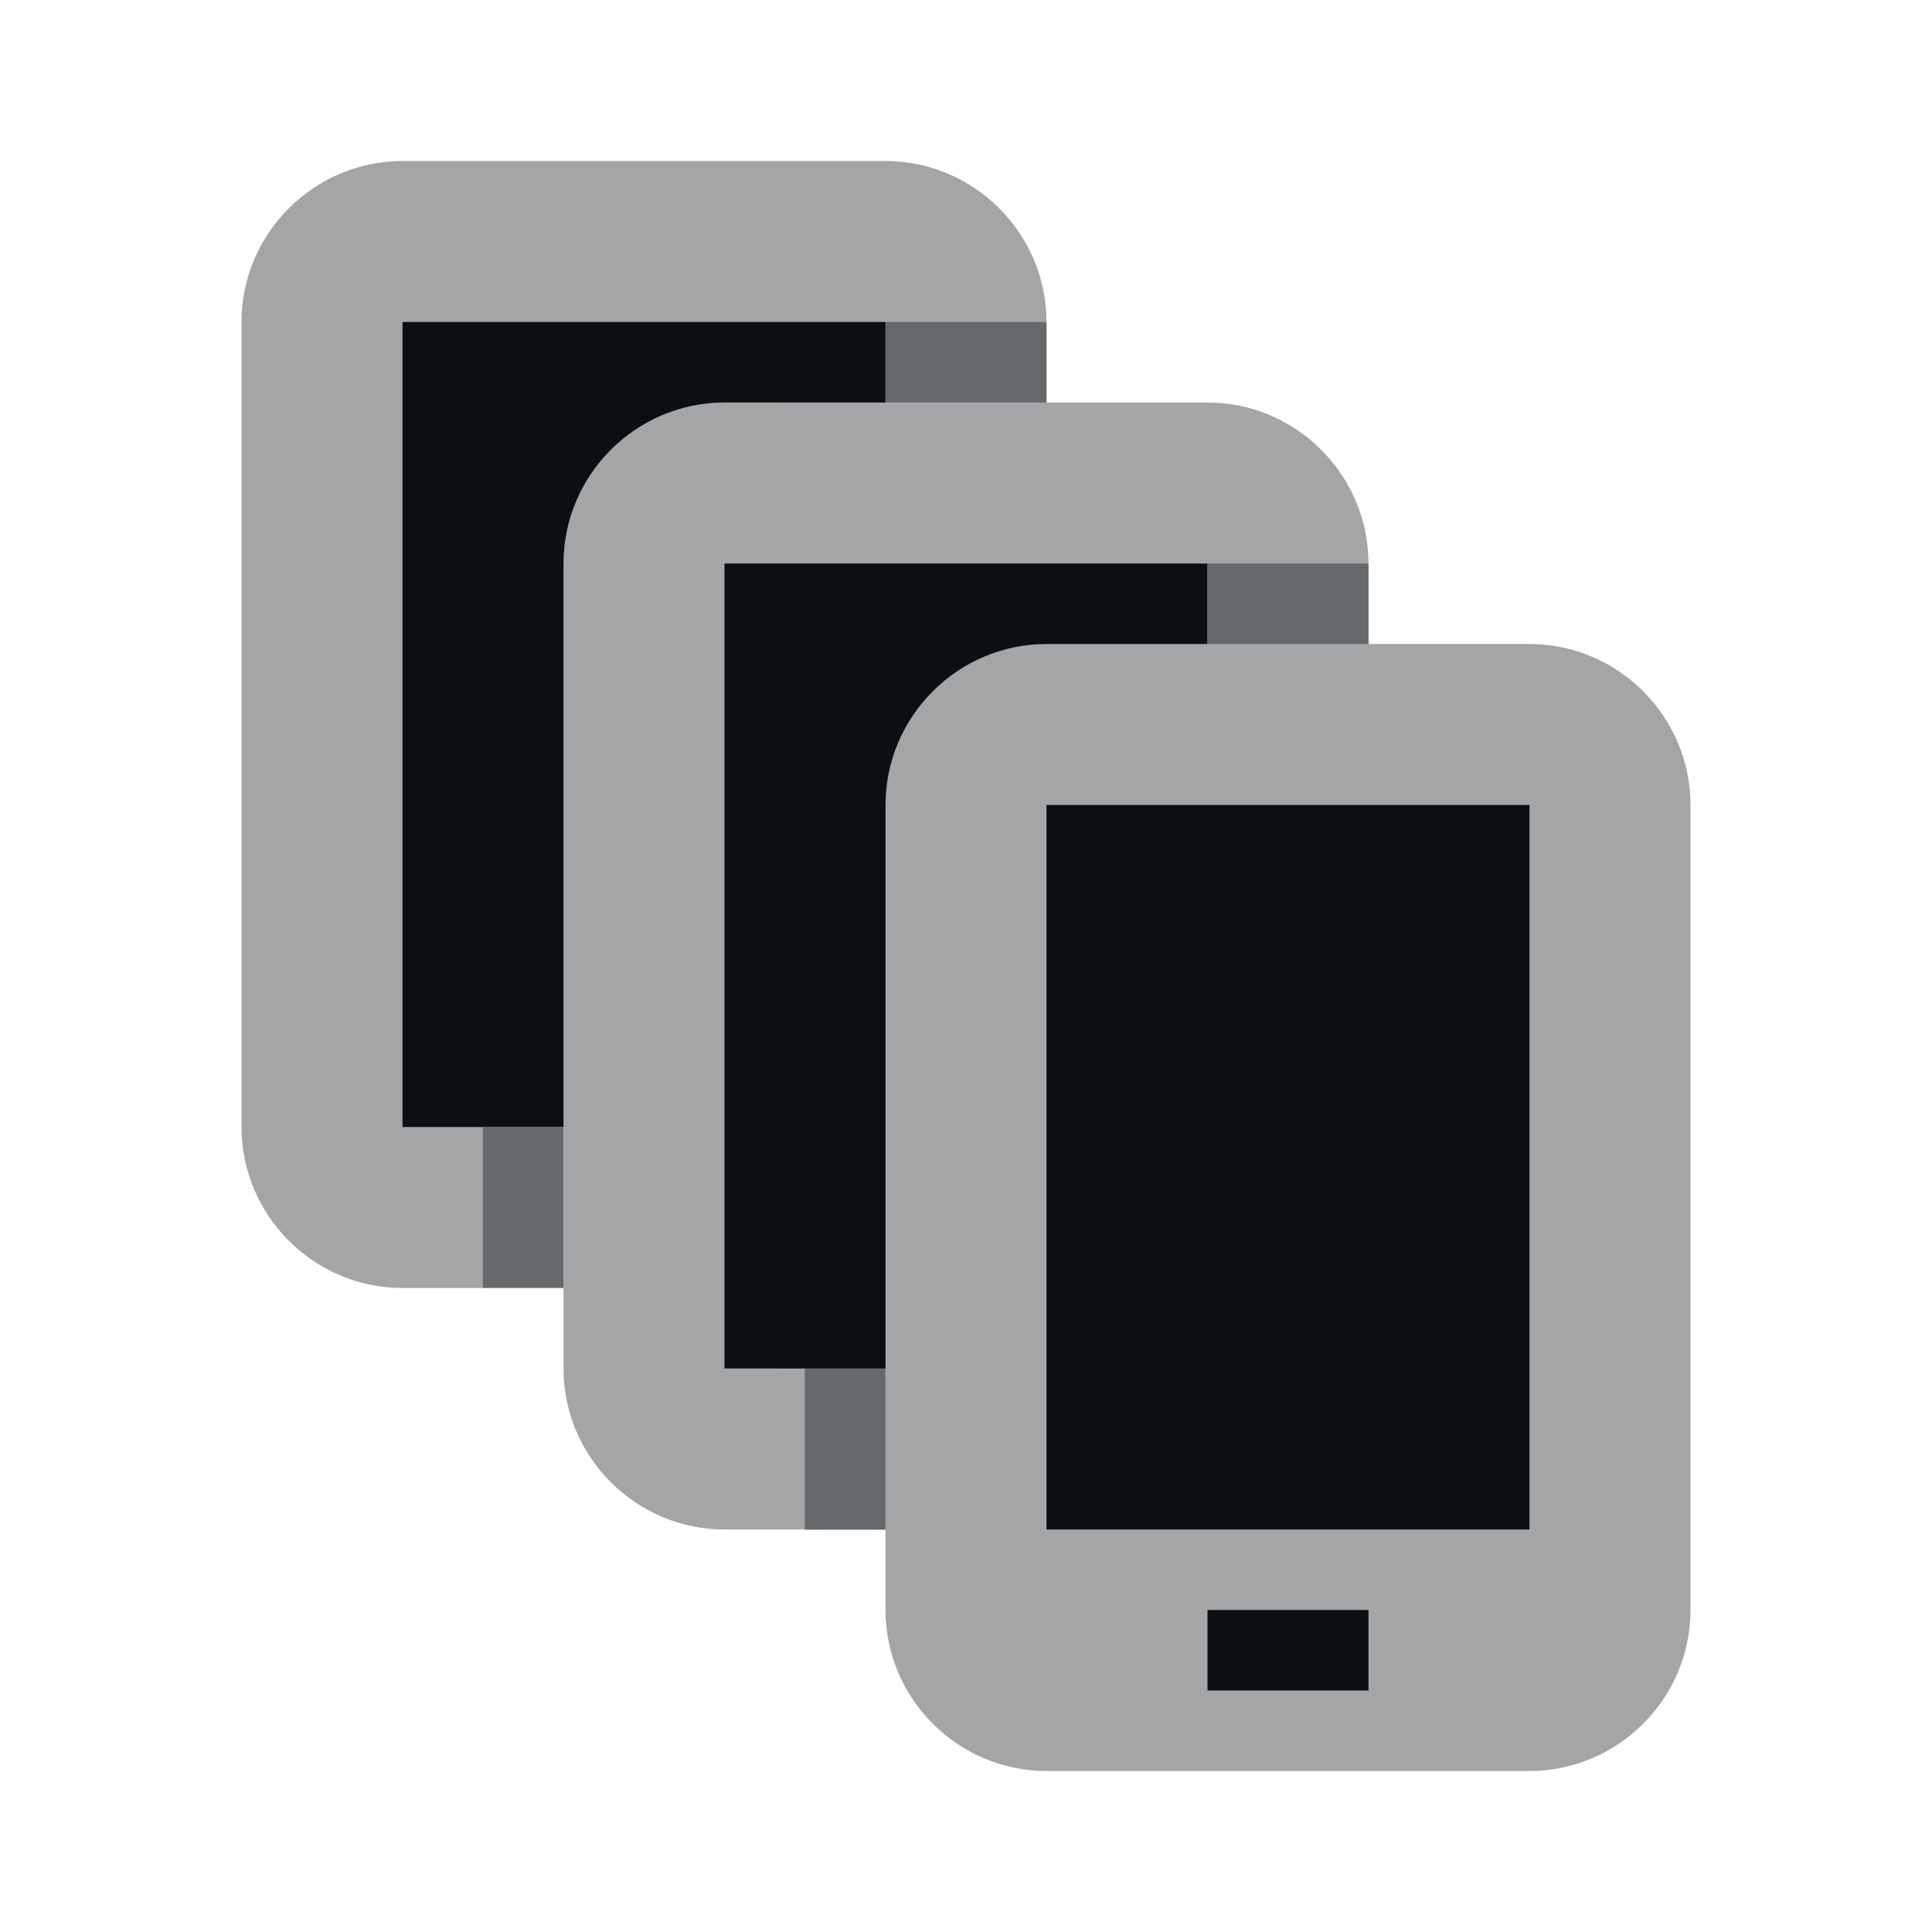 <?xml version="1.0" encoding="utf-8"?>
<!-- Generator: Adobe Illustrator 22.1.0, SVG Export Plug-In . SVG Version: 6.00 Build 0)  -->
<svg version="1.1" id="Ebene_1" xmlns="http://www.w3.org/2000/svg" xmlns:xlink="http://www.w3.org/1999/xlink" x="0px" y="0px"
	 width="24px" height="24px" viewBox="0 0 24 24" enable-background="new 0 0 24 24" xml:space="preserve">
<path fill="#A3A5A7" d="M19,8h-2V7c0-1.1-0.9-2-2-2h-2V4c0-1.1-0.9-2-2-2H5C3.9,2,3,2.9,3,4v10c0,1.1,0.9,2,2,2h2v1c0,1.1,0.9,2,2,2
	h2v1c0,1.1,0.9,2,2,2h6c1.1,0,2-0.9,2-2V10C21,8.9,20.1,8,19,8z"/>
<path fill="#0C0F12" d="M7,7v7H5V4h6v1H9C7.9,5,7,5.9,7,7z"/>
<path fill="#0C0F12" d="M11,10v7H9V7h6v1h-2C11.9,8,11,8.9,11,10z"/>
<rect x="15" y="20" fill="#0C0F12" width="2" height="1"/>
<rect x="13" y="10" fill="#0C0F12" width="6" height="9"/>
<rect x="15" y="7" fill="#66696C" width="2" height="1"/>
<rect x="11" y="4" fill="#66696C" width="2" height="1"/>
<rect x="5.5" y="14.5" transform="matrix(-1.836970e-16 1 -1 -1.836970e-16 21.498 8.498)" fill="#66696C" width="2" height="1"/>
<rect x="9.5" y="17.5" transform="matrix(-1.836970e-16 1 -1 -1.836970e-16 28.498 7.502)" fill="#66696C" width="2" height="1"/>
</svg>
